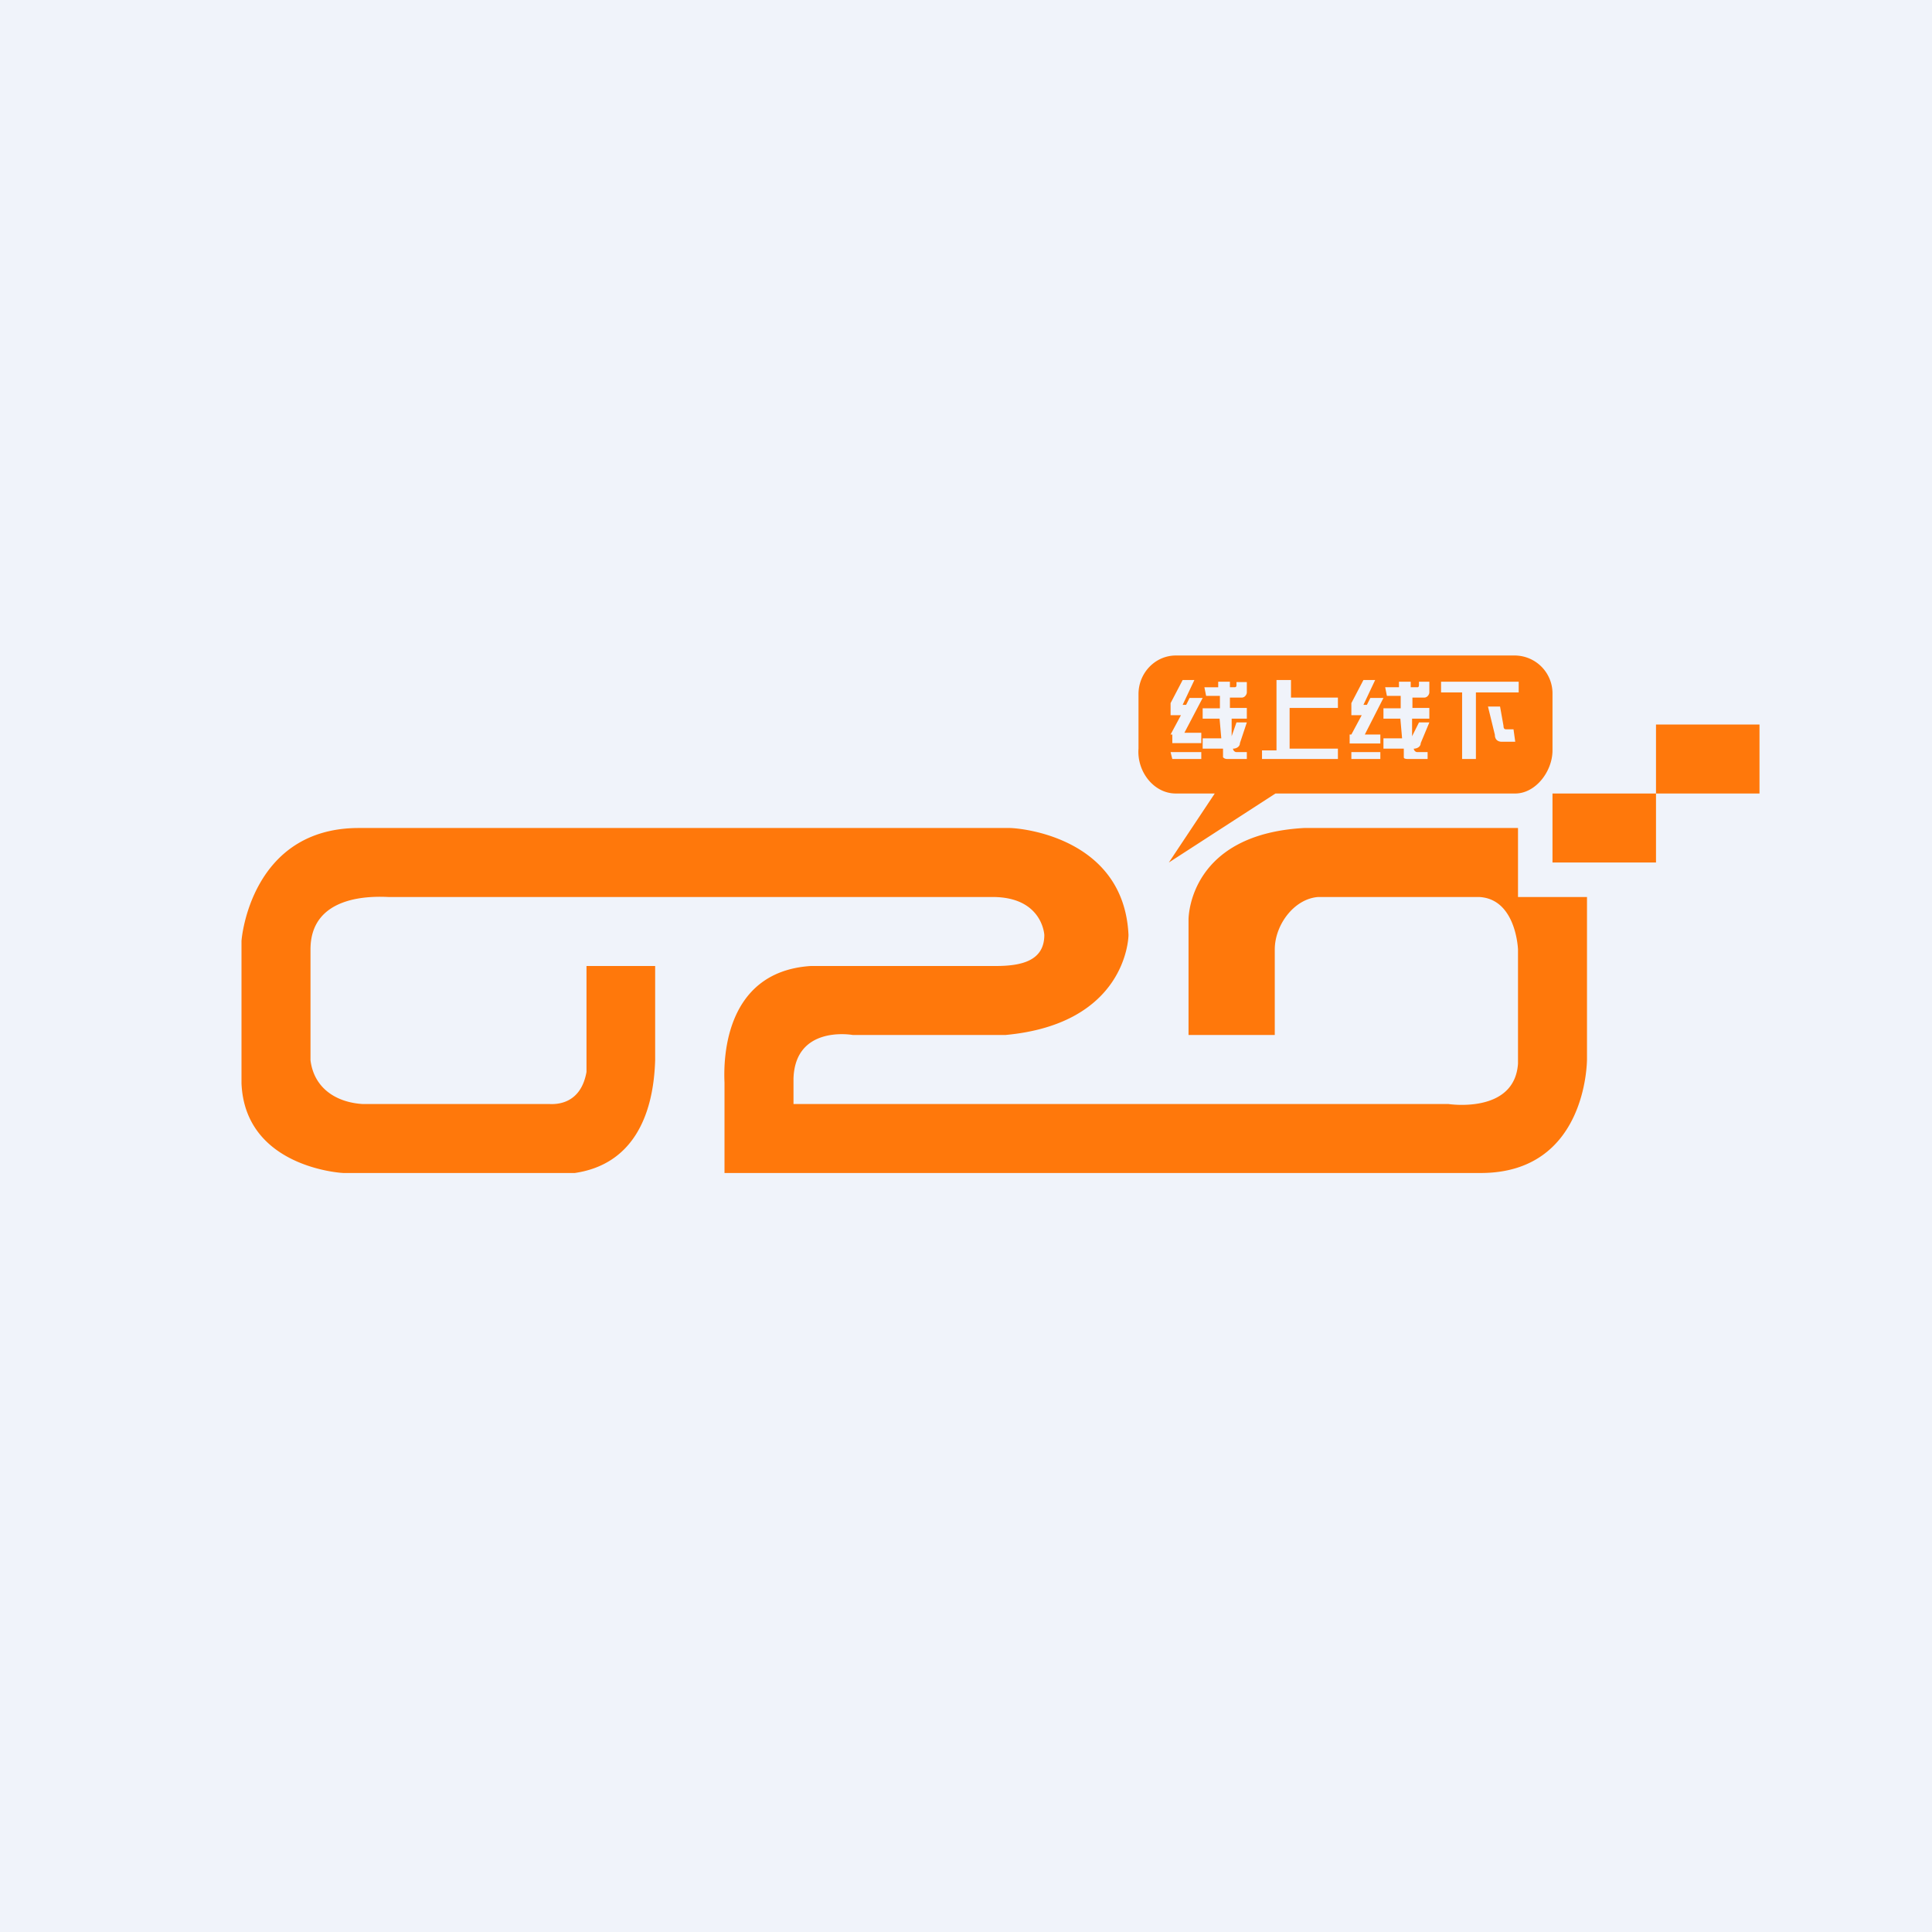 <!-- by TradingView --><svg width="56" height="56" viewBox="0 0 56 56" xmlns="http://www.w3.org/2000/svg"><path fill="#F0F3FA" d="M0 0h56v56H0z"/><path d="M45 20.12A1.1 1.1 0 0 0 43.92 19h-9.84c-.59 0-1.08.5-1.08 1.12v1.58c-.05.66.44 1.3 1.08 1.3h1.13l-1.33 2 3.09-2h6.95c.59 0 1.08-.64 1.08-1.25v-1.63ZM33.93 21.8h.89v.2h-.84l-.05-.2Zm1.37-2.04h.35v.16h.14c.05 0 .05-.05.05-.05v-.1h.3v.3c0 .05-.05.15-.15.15h-.34v.3h.49v.31h-.44v.51l.14-.4h.3l-.2.6c0 .1-.1.16-.2.16 0 .05.05.1.1.1h.3v.2h-.52c-.08 0-.12 0-.17-.05v-.25h-.59v-.3h.54l-.05-.57h-.49v-.3h.5v-.36h-.4l-.05-.25h.4v-.16Zm5.24 0h.35v.16h.2c.04 0 .04-.05.04-.1v-.06h.3v.31c0 .05-.05.15-.15.15h-.34v.3h.49v.31h-.5v.51l.2-.4h.3l-.25.6c0 .1-.1.16-.2.16 0 .05.05.1.1.1h.3v.2h-.52c-.09 0-.17 0-.17-.05v-.25h-.59v-.3h.54l-.05-.57h-.49v-.3h.5v-.36h-.4l-.05-.25h.4v-.16Zm1.23 0h2.25v.31h-1.24V22h-.4v-1.93h-.61v-.3Zm-2.6 2.04h.84v.2h-.84v-.2ZM37 19.71h.42v.51h1.36v.3h-1.4v1.18h1.4v.3h-2.2v-.25H37v-2.04Zm-2.72 0h.34l-.34.72h.1l.1-.2h.38l-.53 1.01h.49v.3h-.84v-.25h-.05l.3-.56h-.3v-.35l.35-.67Zm5.24 0h.34l-.34.72h.1l.1-.2h.38l-.54 1.06h.45v.26h-.89v-.26h.05l.3-.56h-.3v-.35l.35-.67Zm3.62.77h.34l.1.56c0 .09.04.1.08.1h.21l.05.36h-.39c-.1 0-.2-.05-.2-.2l-.2-.82ZM46 26h-2v-2h-6.2c-3.27.18-3.35 2.5-3.35 2.66V30h2.5v-2.48c0-.71.56-1.47 1.26-1.52h4.66c1.08.05 1.13 1.52 1.13 1.52v3.31C43.9 32.3 41.98 32 41.98 32H23v-.74c.05-1.51 1.61-1.28 1.72-1.26h4.42c3.49-.32 3.57-2.8 3.57-2.9-.13-2.83-3.13-3.1-3.45-3.1H10.4C7.28 24 7 27.2 7 27.28v4.12c.1 2.42 2.86 2.6 2.96 2.6h6.7c1.64-.24 2.28-1.6 2.33-3.27V28H17v3.07c-.17.96-.9.94-1.09.93H10.5c-.76-.05-1.4-.46-1.5-1.27v-3.21c0-1.6 1.81-1.54 2.26-1.52h17.51c1.45 0 1.5 1.1 1.5 1.1 0 .75-.66.9-1.41.9H23.5c-2.6.17-2.52 2.91-2.5 3.38V34h21.92C46 34 46 30.75 46 30.69V26Zm2-3h3v-2h-3v2Zm0 0h-3v2h3v-2Z" fill="#FF780B"/></svg>